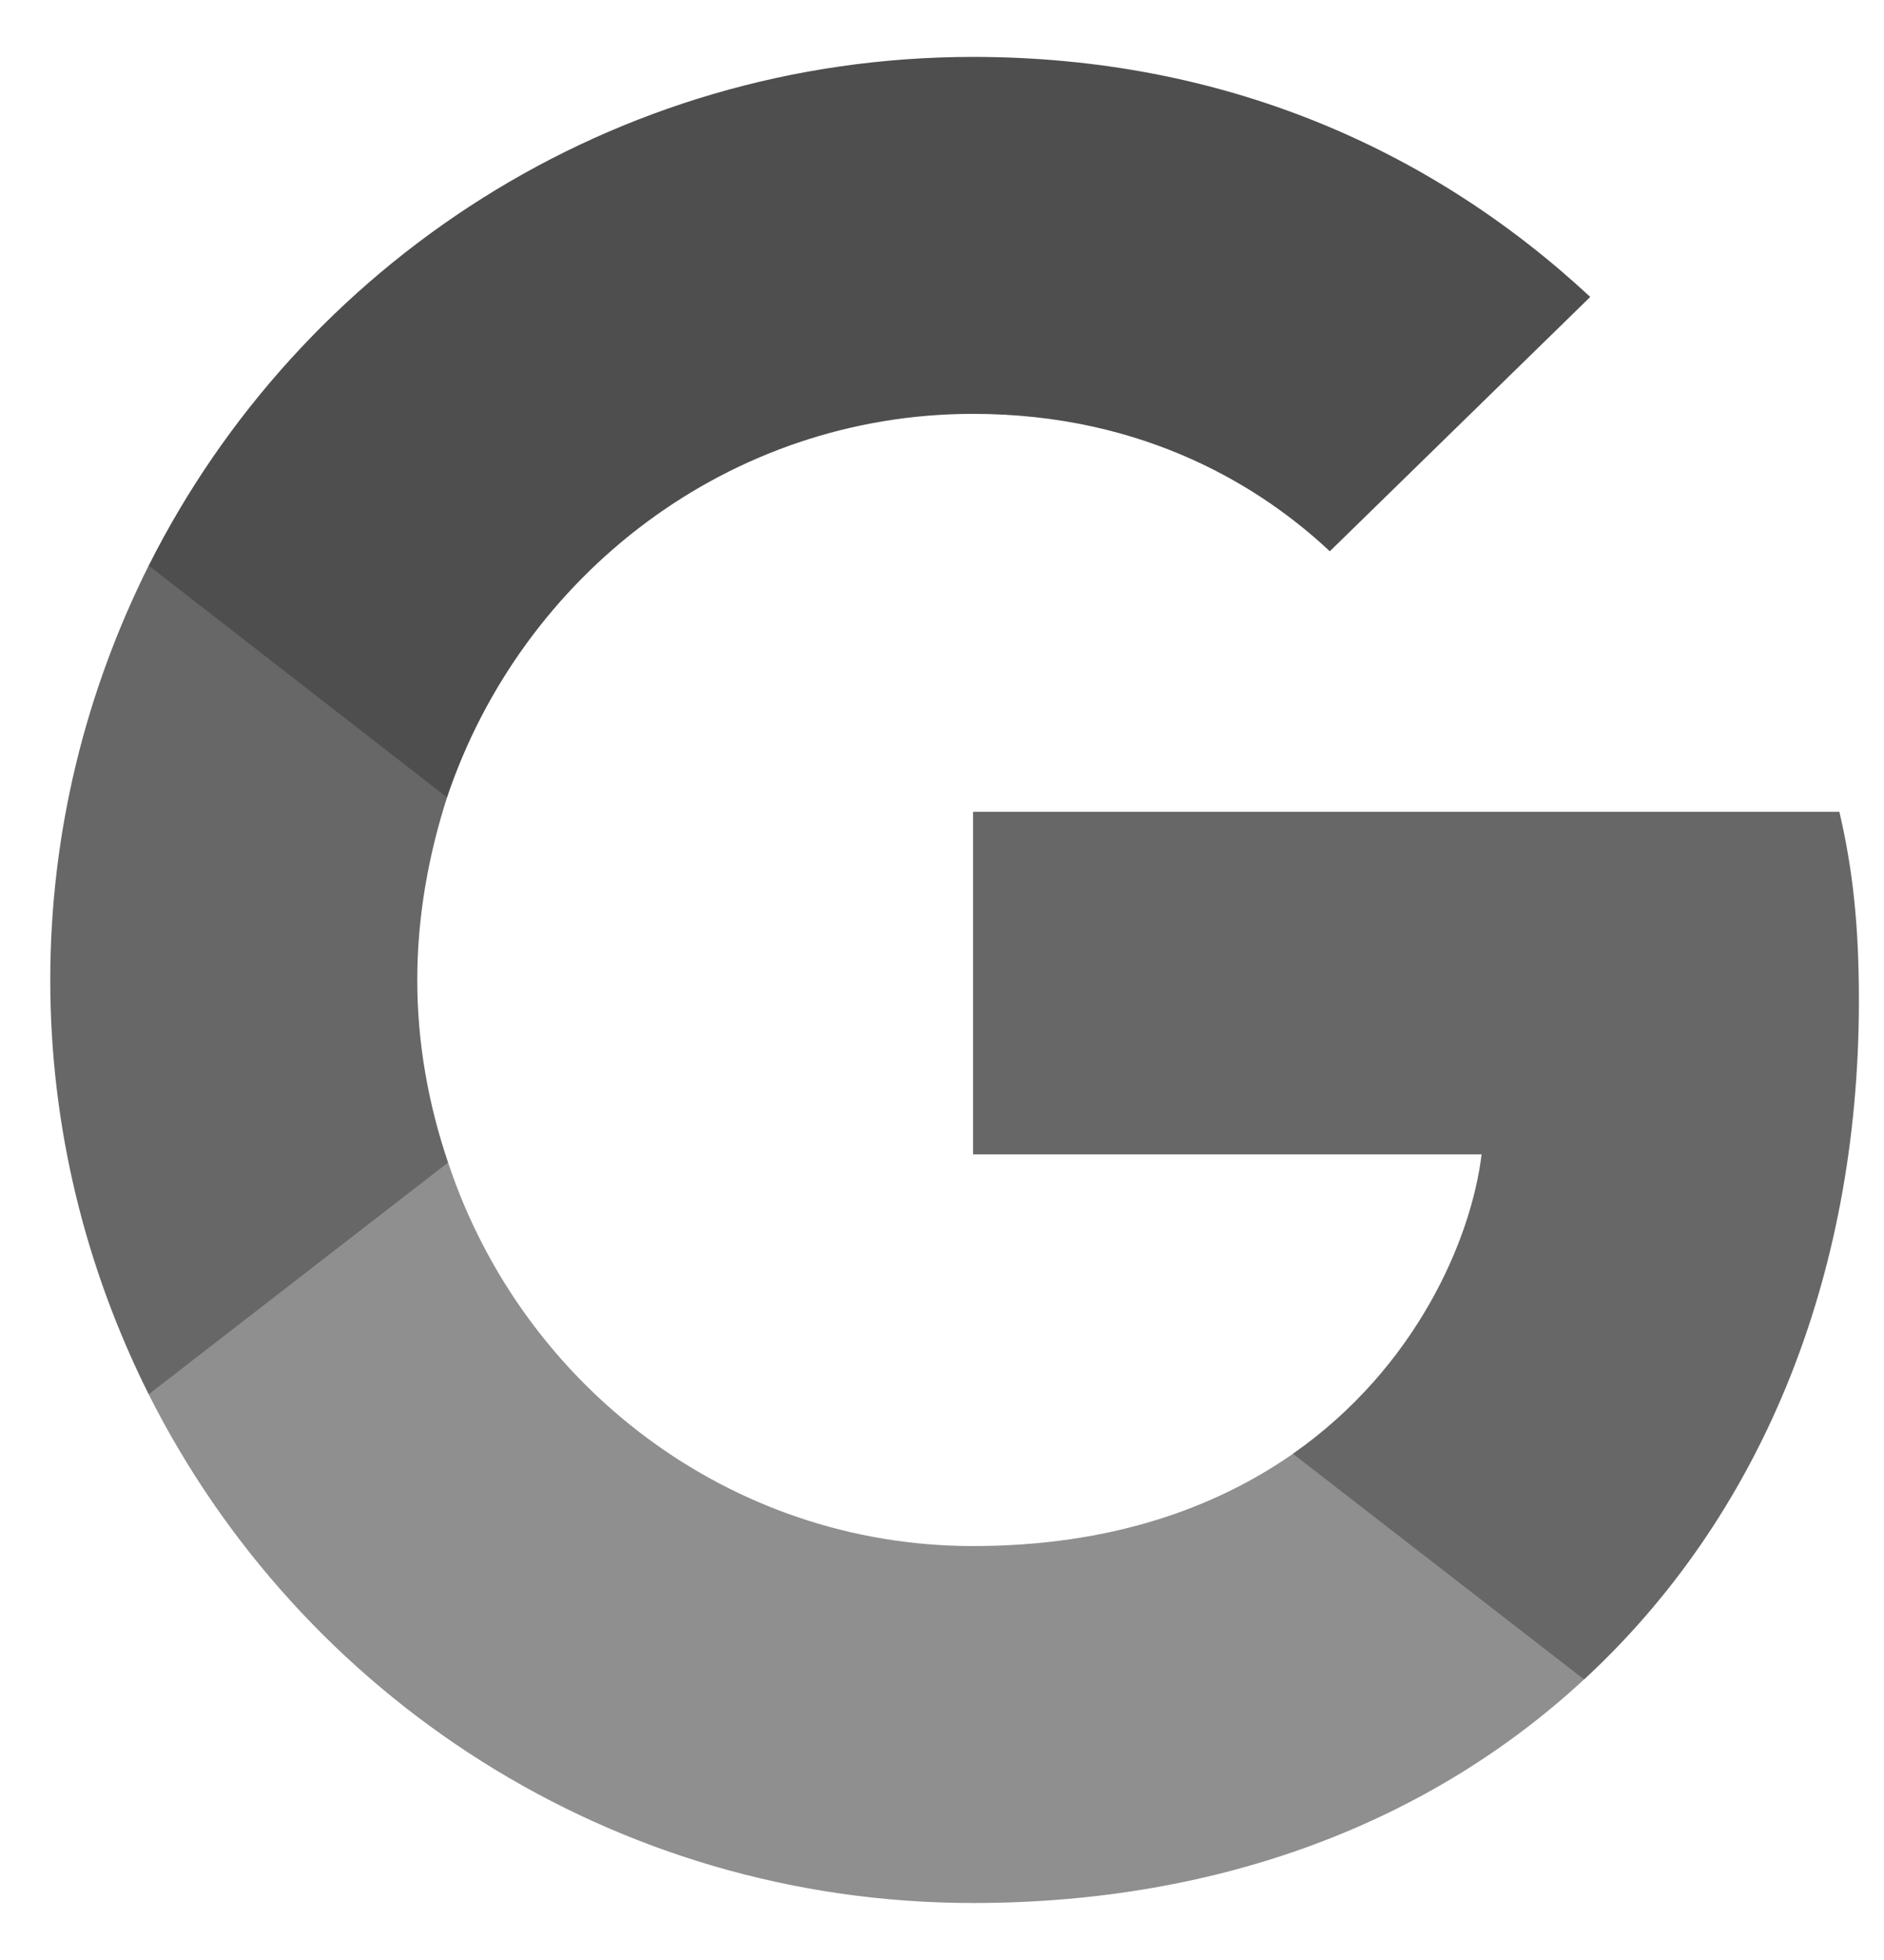 <svg width='25' height='26' viewBox='0 0 25 26' fill='none' xmlns='http://www.w3.org/2000/svg'><path d='M24.667 13.272C24.667 12.265 24.585 11.53 24.408 10.769H12.912V15.313H19.66C19.524 16.442 18.789 18.143 17.156 19.285L17.134 19.438L20.769 22.254L21.02 22.279C23.333 20.143 24.667 17 24.667 13.272Z' fill='#676767'/><path d='M12.912 25.244C16.218 25.244 18.993 24.155 21.02 22.278L17.157 19.285C16.122 20.006 14.735 20.509 12.912 20.509C9.674 20.509 6.925 18.373 5.946 15.421L5.802 15.433L2.022 18.358L1.973 18.496C3.986 22.496 8.122 25.244 12.912 25.244Z' fill='#8F8F8F'/><path d='M5.946 15.421C5.687 14.659 5.537 13.843 5.537 13C5.537 12.156 5.687 11.34 5.932 10.578L5.925 10.415L2.098 7.443L1.973 7.503C1.143 9.163 0.667 11.027 0.667 13C0.667 14.972 1.143 16.836 1.973 18.496L5.946 15.421Z' fill='#676767'/><path d='M12.912 5.49C15.211 5.49 16.762 6.483 17.646 7.313L21.102 3.939C18.98 1.966 16.218 0.755 12.912 0.755C8.122 0.755 3.986 3.503 1.973 7.503L5.932 10.578C6.925 7.626 9.674 5.49 12.912 5.49Z' fill='#4E4E4E'/></svg>
